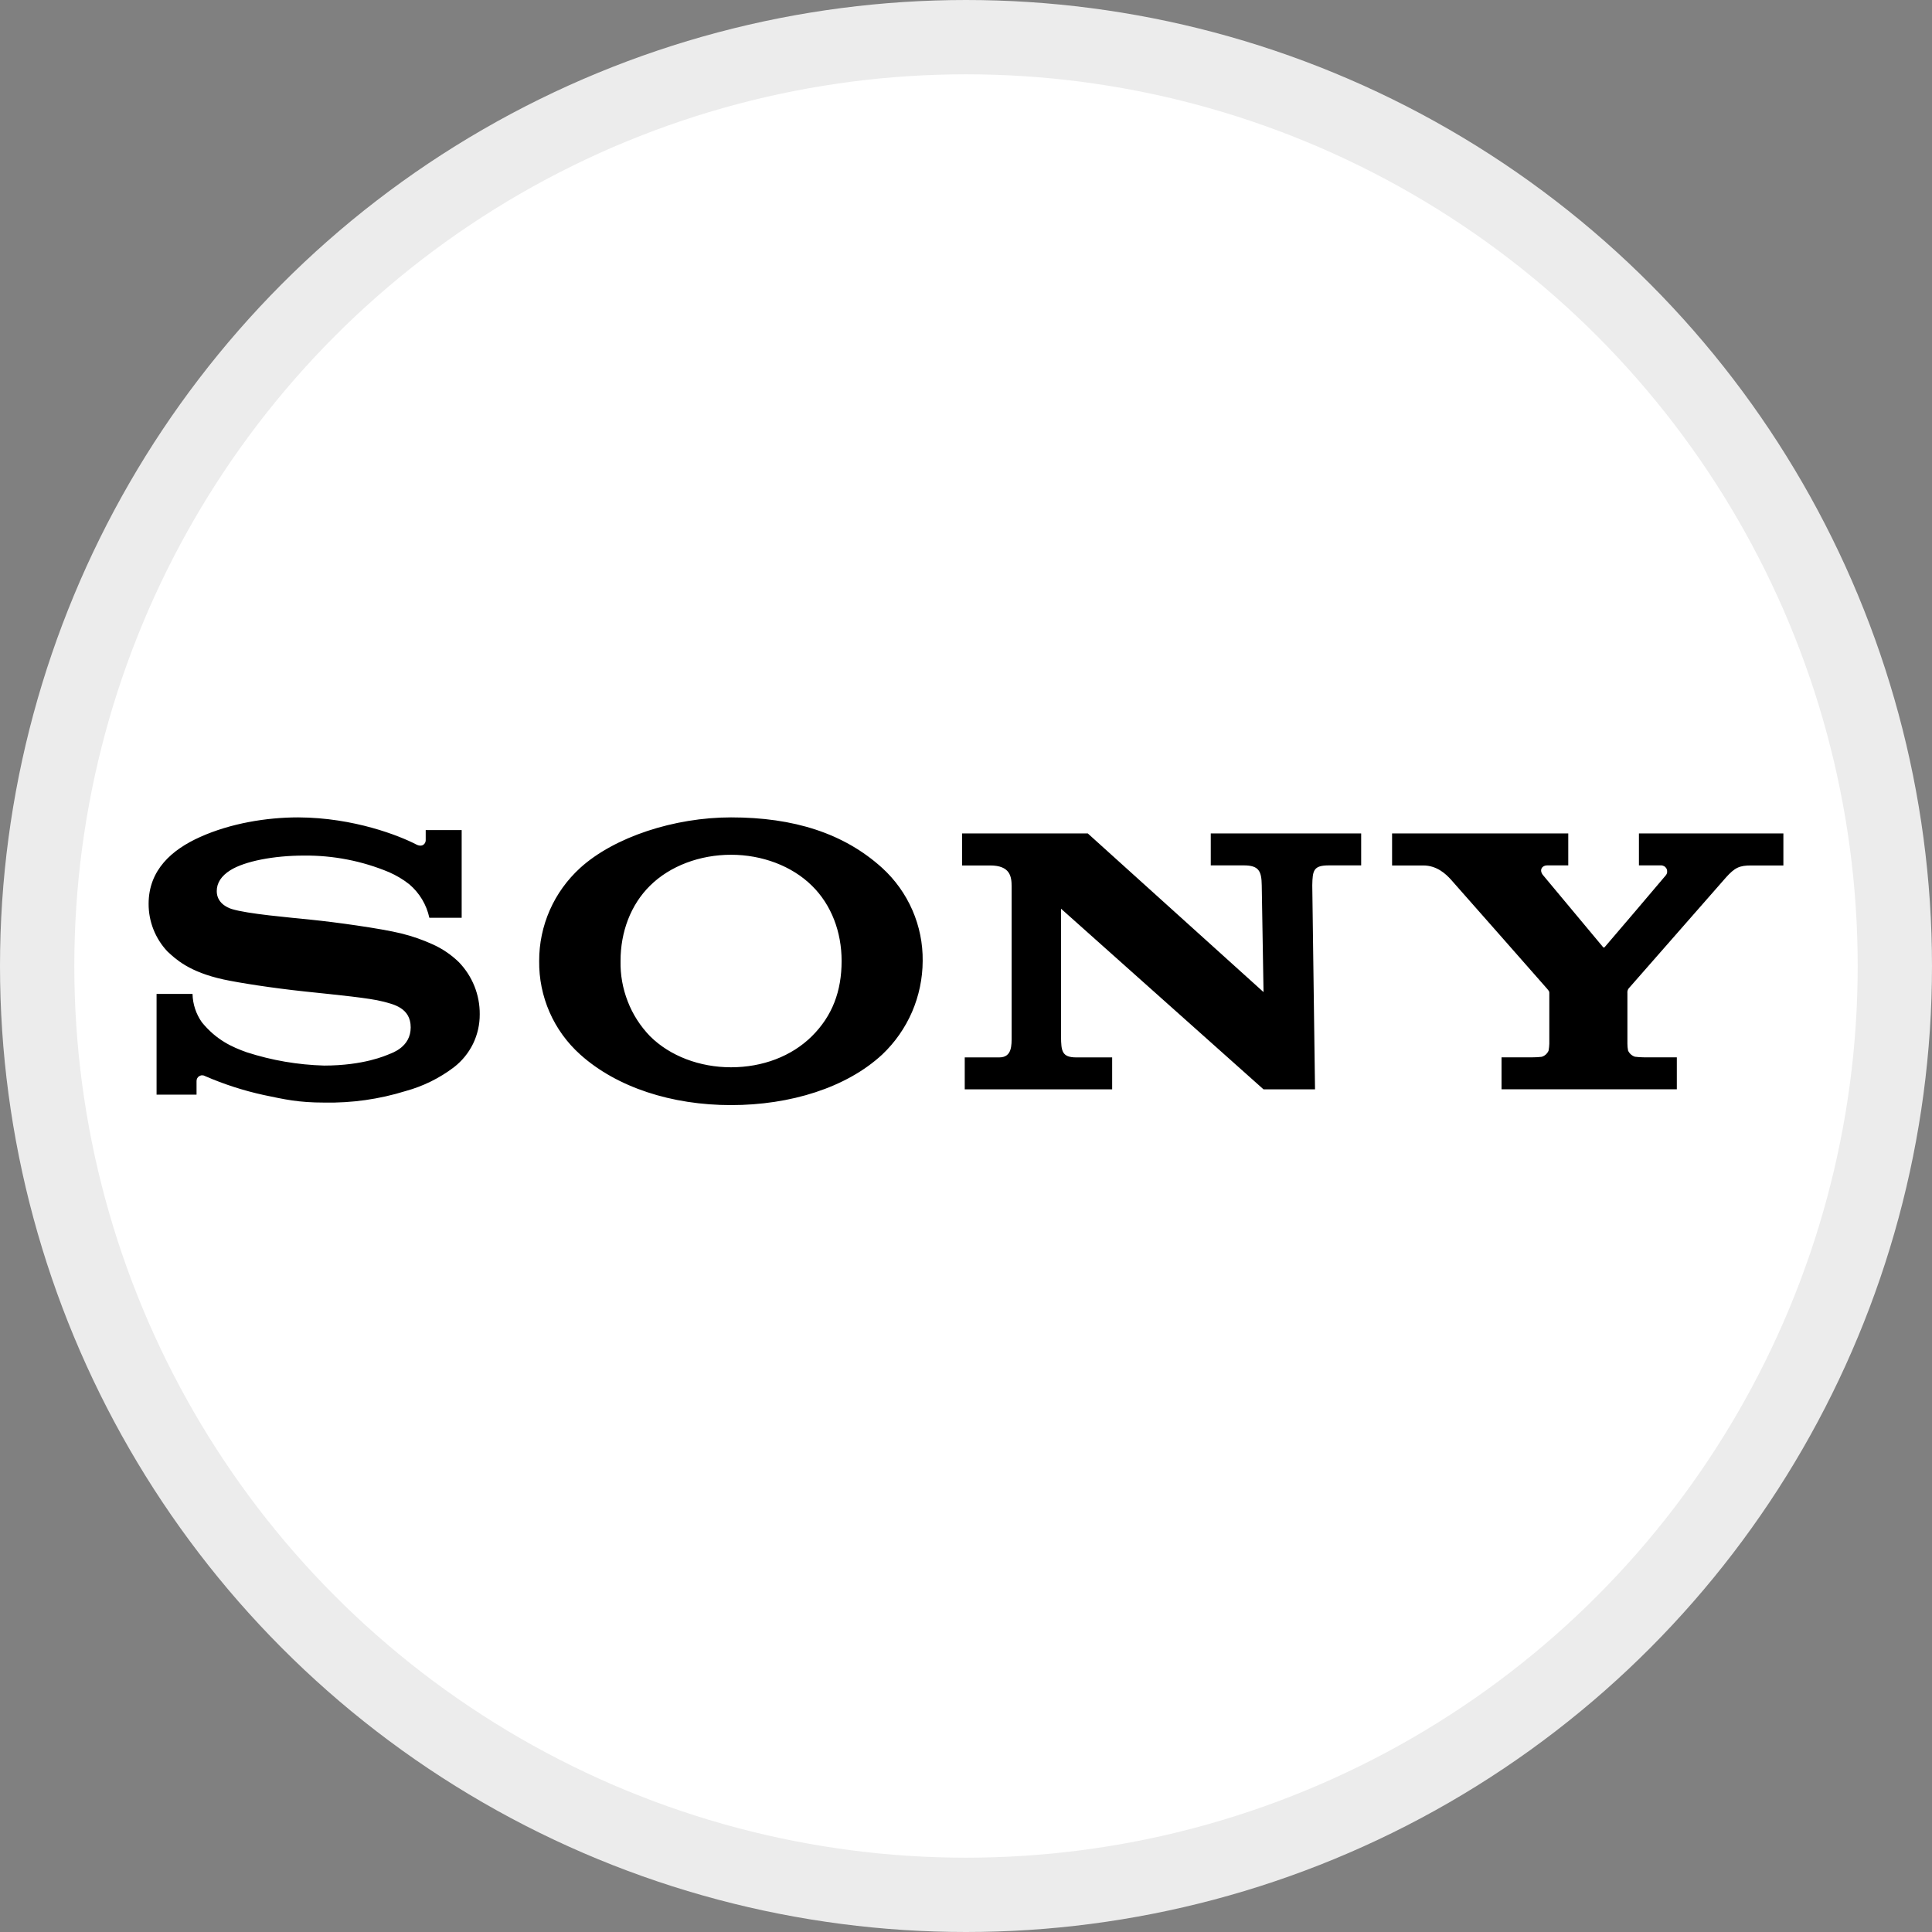 <svg width="26" height="26" viewBox="0 0 26 26" fill="none" xmlns="http://www.w3.org/2000/svg">
<rect x="0" y="0" width="26" height="26" fill="#808080" stroke="none"/>
<circle cx="13" cy="13" r="12.5" fill="white" stroke="#ECECEC"/>
<path d="M9.838 14.872C9.04 14.872 8.301 14.634 7.808 14.191C7.632 14.033 7.491 13.839 7.396 13.622C7.301 13.405 7.253 13.17 7.256 12.933C7.255 12.697 7.304 12.464 7.399 12.248C7.494 12.032 7.634 11.839 7.808 11.68C8.266 11.264 9.075 11 9.838 11C10.681 11 11.357 11.213 11.873 11.681C12.046 11.839 12.185 12.033 12.279 12.249C12.373 12.465 12.42 12.698 12.417 12.933C12.416 13.169 12.367 13.402 12.274 13.618C12.18 13.834 12.044 14.029 11.873 14.191C11.392 14.637 10.637 14.872 9.838 14.872V14.363C10.261 14.363 10.653 14.216 10.927 13.944C11.201 13.671 11.326 13.34 11.326 12.932C11.326 12.542 11.189 12.177 10.927 11.92C10.657 11.653 10.255 11.503 9.838 11.503C9.421 11.503 9.017 11.652 8.747 11.92C8.486 12.178 8.351 12.543 8.351 12.932C8.347 13.118 8.38 13.303 8.448 13.477C8.515 13.651 8.617 13.809 8.747 13.944C9.017 14.213 9.418 14.363 9.838 14.363V14.872ZM4.013 11C3.587 11 3.102 11.08 2.693 11.264C2.311 11.435 2 11.709 2 12.163C1.999 12.401 2.09 12.631 2.253 12.804C2.363 12.906 2.542 13.079 3.007 13.181C3.215 13.226 3.66 13.296 4.103 13.343C4.546 13.39 4.976 13.431 5.152 13.478C5.292 13.514 5.527 13.562 5.527 13.826C5.527 14.09 5.279 14.169 5.236 14.187C5.193 14.204 4.896 14.34 4.361 14.34C4.008 14.33 3.657 14.27 3.32 14.161C3.121 14.09 2.912 13.996 2.717 13.758C2.638 13.646 2.594 13.513 2.591 13.376H2.107V14.731H2.645V14.548C2.645 14.534 2.648 14.521 2.655 14.509C2.662 14.497 2.672 14.487 2.684 14.481C2.696 14.474 2.709 14.47 2.723 14.471C2.736 14.471 2.75 14.475 2.761 14.482C3.015 14.592 3.278 14.677 3.548 14.736C3.83 14.795 4.013 14.838 4.364 14.838C4.735 14.845 5.104 14.793 5.458 14.683C5.693 14.619 5.914 14.51 6.108 14.363C6.217 14.279 6.305 14.171 6.366 14.047C6.426 13.923 6.457 13.787 6.456 13.649C6.458 13.388 6.357 13.136 6.175 12.948C6.074 12.85 5.956 12.769 5.828 12.711C5.69 12.648 5.547 12.598 5.4 12.562C5.121 12.493 4.495 12.408 4.195 12.378C3.881 12.345 3.336 12.3 3.118 12.233C3.052 12.212 2.917 12.148 2.917 11.992C2.917 11.881 2.979 11.787 3.1 11.711C3.294 11.59 3.683 11.514 4.09 11.514C4.484 11.51 4.874 11.586 5.237 11.738C5.334 11.781 5.426 11.835 5.509 11.901C5.646 12.018 5.74 12.175 5.778 12.351H6.213V11.171H5.729V11.308C5.729 11.352 5.685 11.41 5.597 11.362C5.378 11.249 4.765 11.003 4.013 11ZM14.639 11.216L17.004 13.351L16.98 11.914C16.977 11.725 16.943 11.646 16.739 11.646H16.294V11.216H18.318V11.646H17.884C17.676 11.646 17.664 11.713 17.66 11.914L17.697 14.66H17.004L14.279 12.229V13.954C14.281 14.142 14.29 14.23 14.483 14.23H14.967V14.66H12.983V14.23H13.448C13.621 14.23 13.614 14.065 13.614 13.944V11.93C13.614 11.798 13.596 11.647 13.324 11.647H12.947V11.216H14.639ZM20.627 14.229C20.667 14.229 20.707 14.227 20.747 14.222C20.768 14.216 20.787 14.205 20.803 14.191C20.819 14.176 20.832 14.159 20.84 14.139C20.846 14.108 20.849 14.077 20.85 14.046V13.366C20.85 13.343 20.85 13.343 20.821 13.307C20.791 13.271 19.581 11.899 19.526 11.837C19.458 11.762 19.337 11.647 19.154 11.647H18.734V11.216H21.105V11.646H20.819C20.753 11.646 20.709 11.709 20.766 11.778C20.766 11.778 21.564 12.733 21.571 12.743C21.579 12.753 21.585 12.755 21.595 12.746C21.605 12.737 22.413 11.787 22.419 11.778C22.429 11.765 22.435 11.75 22.436 11.735C22.437 11.719 22.434 11.703 22.427 11.689C22.419 11.675 22.408 11.664 22.394 11.656C22.381 11.649 22.365 11.645 22.349 11.646H22.056V11.216H24V11.647H23.566C23.408 11.647 23.346 11.676 23.226 11.81L21.917 13.303C21.904 13.321 21.898 13.344 21.901 13.366V14.046C21.901 14.077 21.904 14.108 21.91 14.139C21.919 14.158 21.932 14.176 21.948 14.19C21.964 14.204 21.983 14.215 22.003 14.221C22.043 14.226 22.082 14.229 22.122 14.229H22.566V14.659H20.207V14.229L20.627 14.229Z" fill="black"/>
</svg>
